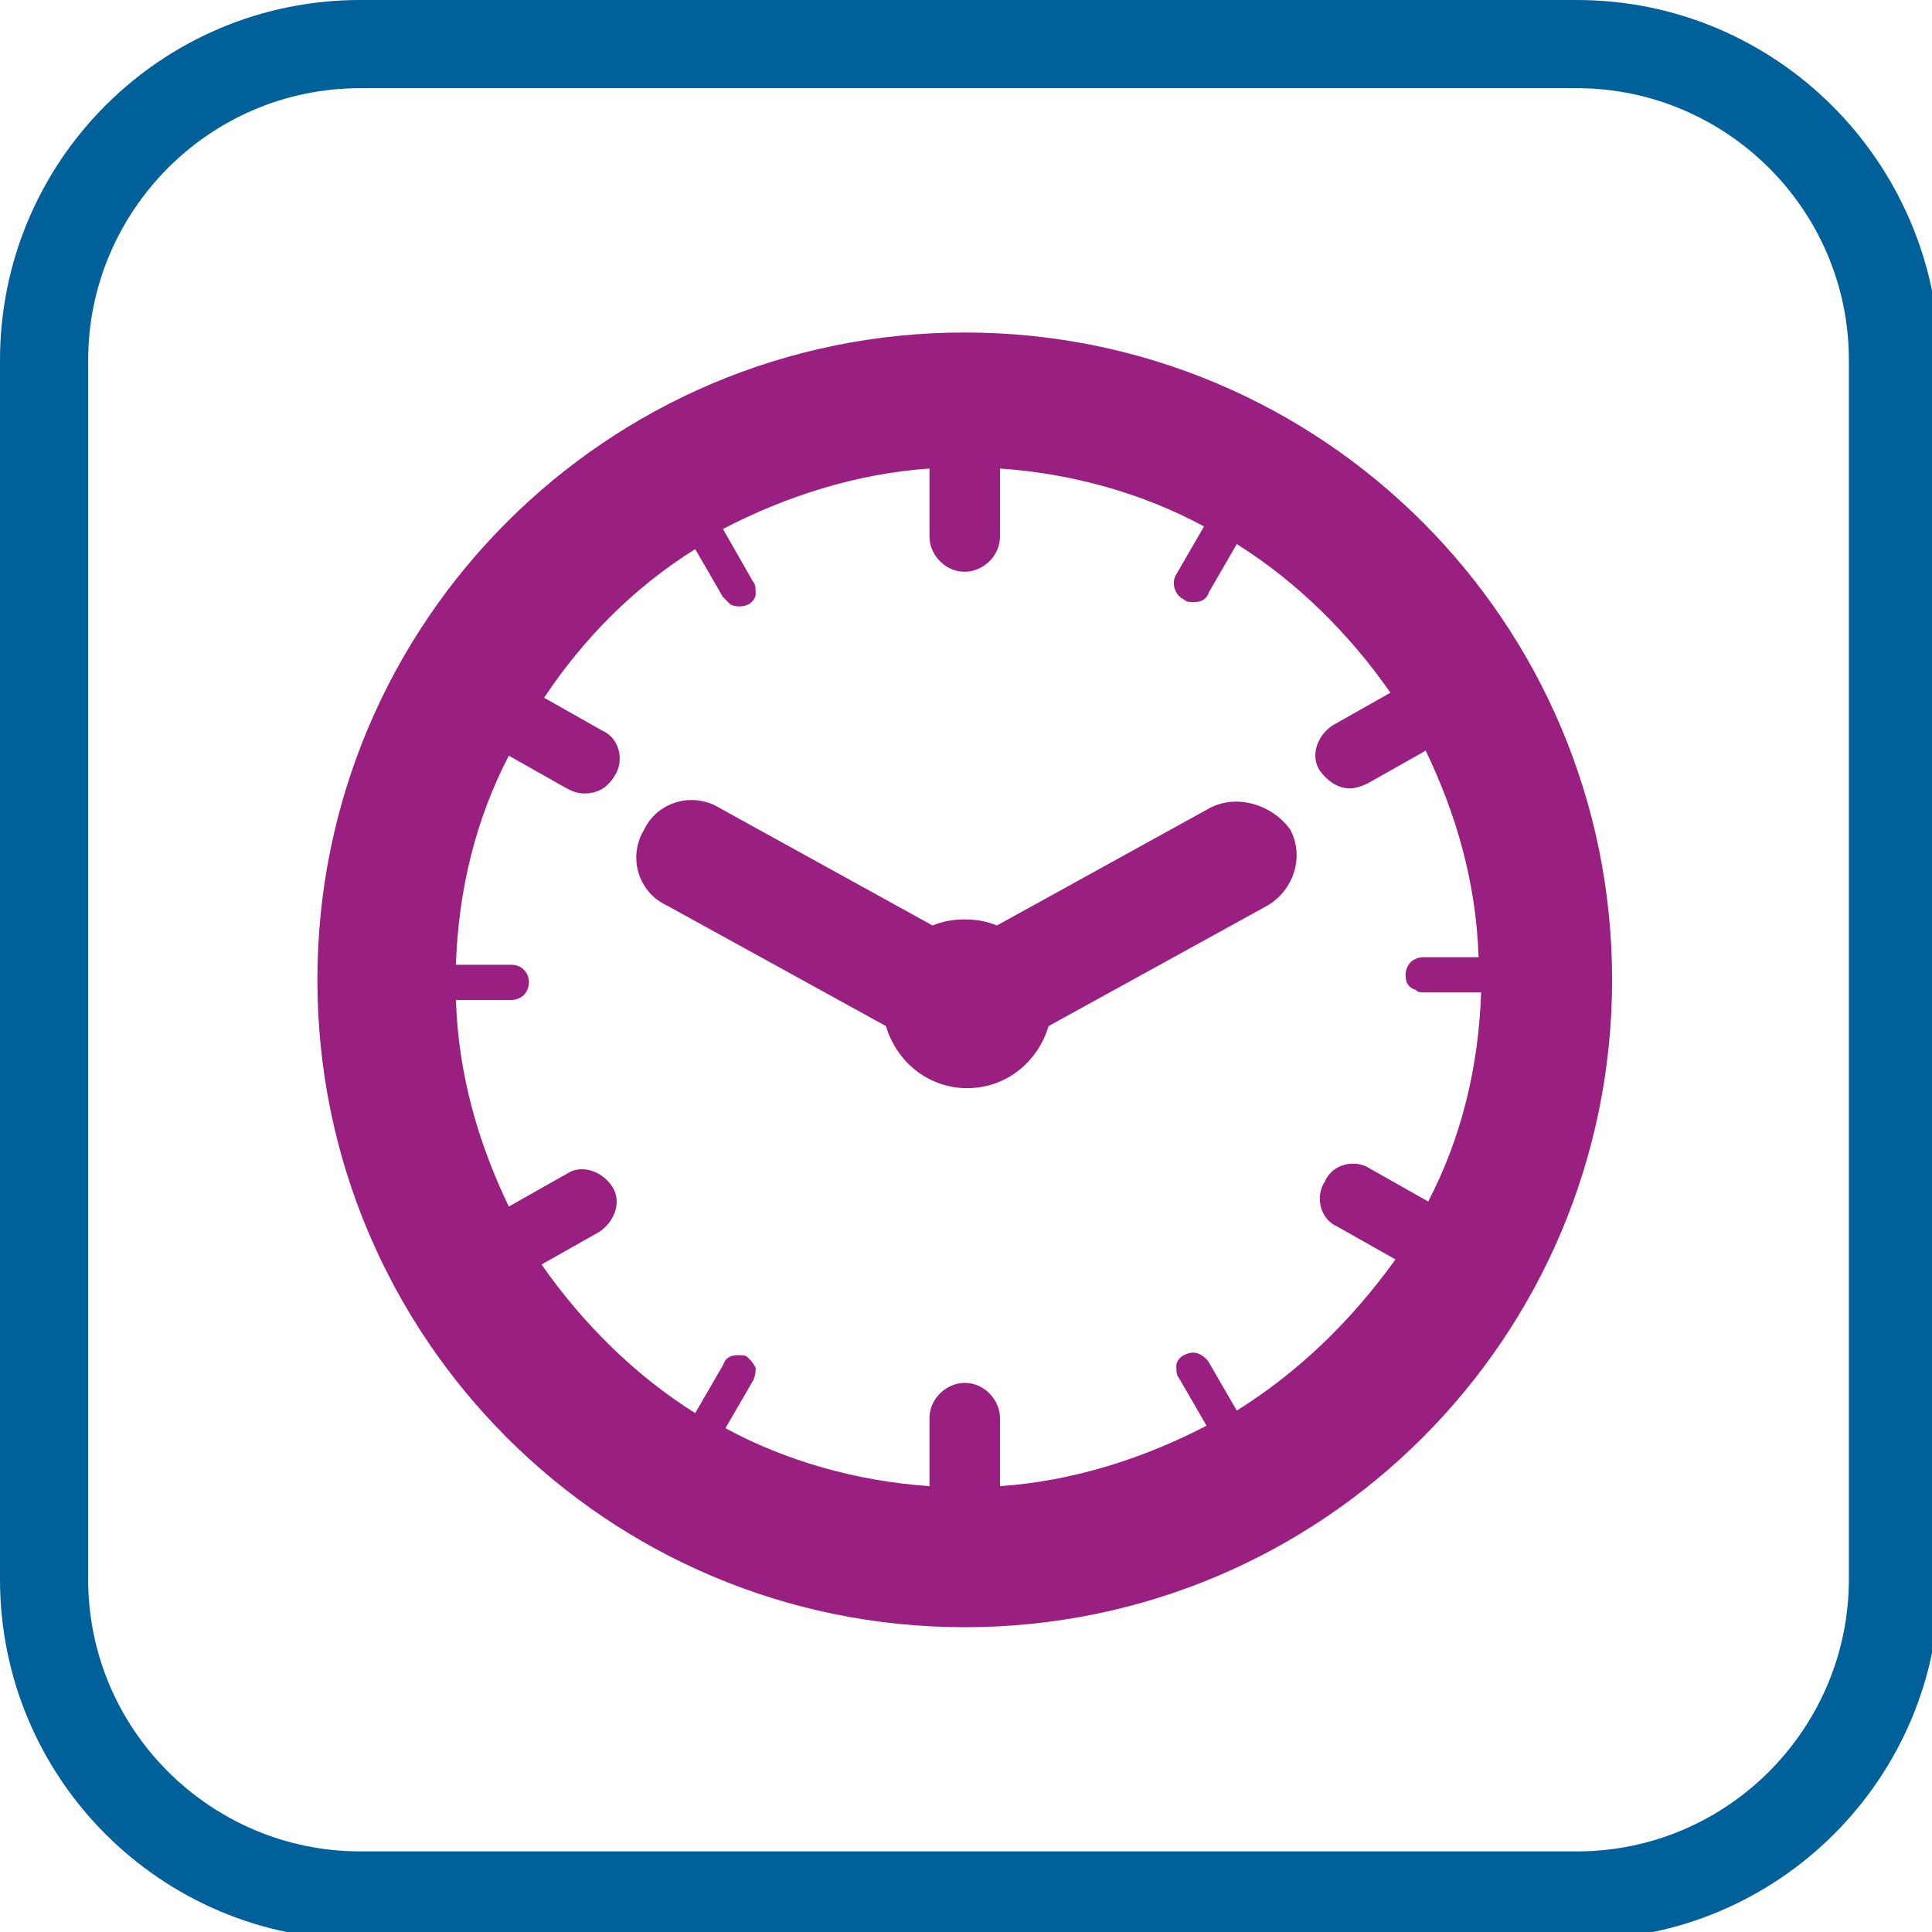 <?xml version="1.0" encoding="UTF-8"?> <!-- Generator: Adobe Illustrator 22.0.0, SVG Export Plug-In . SVG Version: 6.00 Build 0) --> <svg xmlns="http://www.w3.org/2000/svg" xmlns:xlink="http://www.w3.org/1999/xlink" version="1.1" id="Capa_1" x="0px" y="0px" viewBox="0 0 76.7 76.7" style="enable-background:new 0 0 76.7 76.7;" xml:space="preserve"> <style type="text/css"> .st0{fill:#006099;} .st1{fill:#991F80;} .st2{fill:#991F80;stroke:#991F80;stroke-miterlimit:10;} </style> <path class="st0" d="M62.6,3.5c5.9,0,10.8,4.8,10.8,10.8v48.4c0,5.9-4.8,10.8-10.8,10.8H14.3c-5.9,0-10.8-4.8-10.8-10.8V14.3 c0-5.9,4.8-10.8,10.8-10.8H62.6 M62.6,0H14.3C6.4,0,0,6.4,0,14.3v48.4c0,7.9,6.4,14.3,14.3,14.3h48.4c7.9,0,14.3-6.4,14.3-14.3V14.3 C76.9,6.4,70.5,0,62.6,0L62.6,0z"></path> <g> <g> <g> <path class="st1" d="M38.3,13.2c-14.2,0-25.7,11.5-25.7,25.7s11.5,25.7,25.7,25.7C52.5,64.6,64,53.1,64,38.9 C64,24.7,52.5,13.2,38.3,13.2z M49.1,56L48,54.1c-0.1-0.2-0.4-0.4-0.6-0.4c-0.1,0-0.2,0-0.4,0.1c-0.2,0.1-0.3,0.3-0.3,0.4 c0,0.2,0,0.4,0.1,0.5l1.1,1.9c-2.5,1.3-5.3,2.2-8.2,2.4v-2.7c0-0.7-0.6-1.4-1.4-1.4c-0.7,0-1.4,0.6-1.4,1.4v2.7 c-2.9-0.2-5.7-1-8.1-2.3l1.1-1.9c0.1-0.2,0.1-0.4,0.1-0.5c-0.1-0.2-0.2-0.3-0.3-0.4c-0.1-0.1-0.2-0.1-0.4-0.1 c-0.3,0-0.5,0.1-0.6,0.4l-1.1,1.9c-2.4-1.5-4.5-3.6-6.1-5.9l2.3-1.3c0.6-0.4,0.9-1.2,0.5-1.8c-0.4-0.6-1.2-0.9-1.8-0.5l-2.3,1.3 c-1.2-2.5-2-5.2-2.1-8.2l2.2,0c0.2,0,0.4-0.1,0.5-0.2c0.1-0.1,0.2-0.3,0.2-0.5c0-0.4-0.3-0.7-0.7-0.7l-2.2,0 c0.1-3,0.8-5.8,2.1-8.3l2.3,1.3c0.2,0.1,0.4,0.2,0.7,0.2c0.5,0,0.9-0.2,1.2-0.7c0.4-0.6,0.2-1.5-0.5-1.8l-2.3-1.3 c1.6-2.4,3.6-4.4,6-5.9l1.1,1.9c0.1,0.1,0.2,0.2,0.3,0.3c0.2,0.1,0.5,0.1,0.7,0c0.2-0.1,0.3-0.3,0.3-0.4c0-0.2,0-0.4-0.1-0.5 L28.7,21c2.5-1.3,5.3-2.2,8.2-2.4v2.7c0,0.7,0.6,1.4,1.4,1.4c0.7,0,1.4-0.6,1.4-1.4v-2.7c2.9,0.2,5.7,1,8.1,2.3l-1.1,1.9 c-0.2,0.3-0.1,0.8,0.3,1c0.1,0.1,0.2,0.1,0.4,0.1c0.3,0,0.5-0.1,0.6-0.4l1.1-1.9c2.4,1.5,4.5,3.6,6.1,5.9l-2.3,1.3 c-0.6,0.4-0.9,1.2-0.5,1.8c0.3,0.4,0.7,0.7,1.2,0.7c0.2,0,0.5-0.1,0.7-0.2l2.3-1.3c1.2,2.5,2,5.2,2.1,8.2l-2.2,0 c-0.2,0-0.4,0.1-0.5,0.2c-0.1,0.1-0.2,0.3-0.2,0.5c0,0.3,0.1,0.5,0.4,0.6c0.1,0.1,0.2,0.1,0.4,0.1h0l2.2,0 c-0.1,3-0.8,5.8-2.1,8.3l-2.3-1.3c-0.6-0.4-1.5-0.2-1.8,0.5c-0.4,0.6-0.2,1.5,0.5,1.8l2.3,1.3C53.6,52.5,51.5,54.5,49.1,56z"></path> <path class="st2" d="M48.3,32.5l-8.7,4.8c-0.4-0.2-0.8-0.3-1.3-0.3c-0.5,0-0.9,0.1-1.3,0.3l-8.7-4.8c-0.8-0.5-1.9-0.2-2.3,0.7 c-0.5,0.8-0.2,1.9,0.7,2.3l8.9,4.9c0.3,1.3,1.4,2.3,2.8,2.3c1.4,0,2.5-1,2.8-2.3l8.9-4.9c0.8-0.5,1.1-1.5,0.7-2.3 C50.2,32.4,49.1,32.1,48.3,32.5z"></path> </g> </g> </g> </svg> 